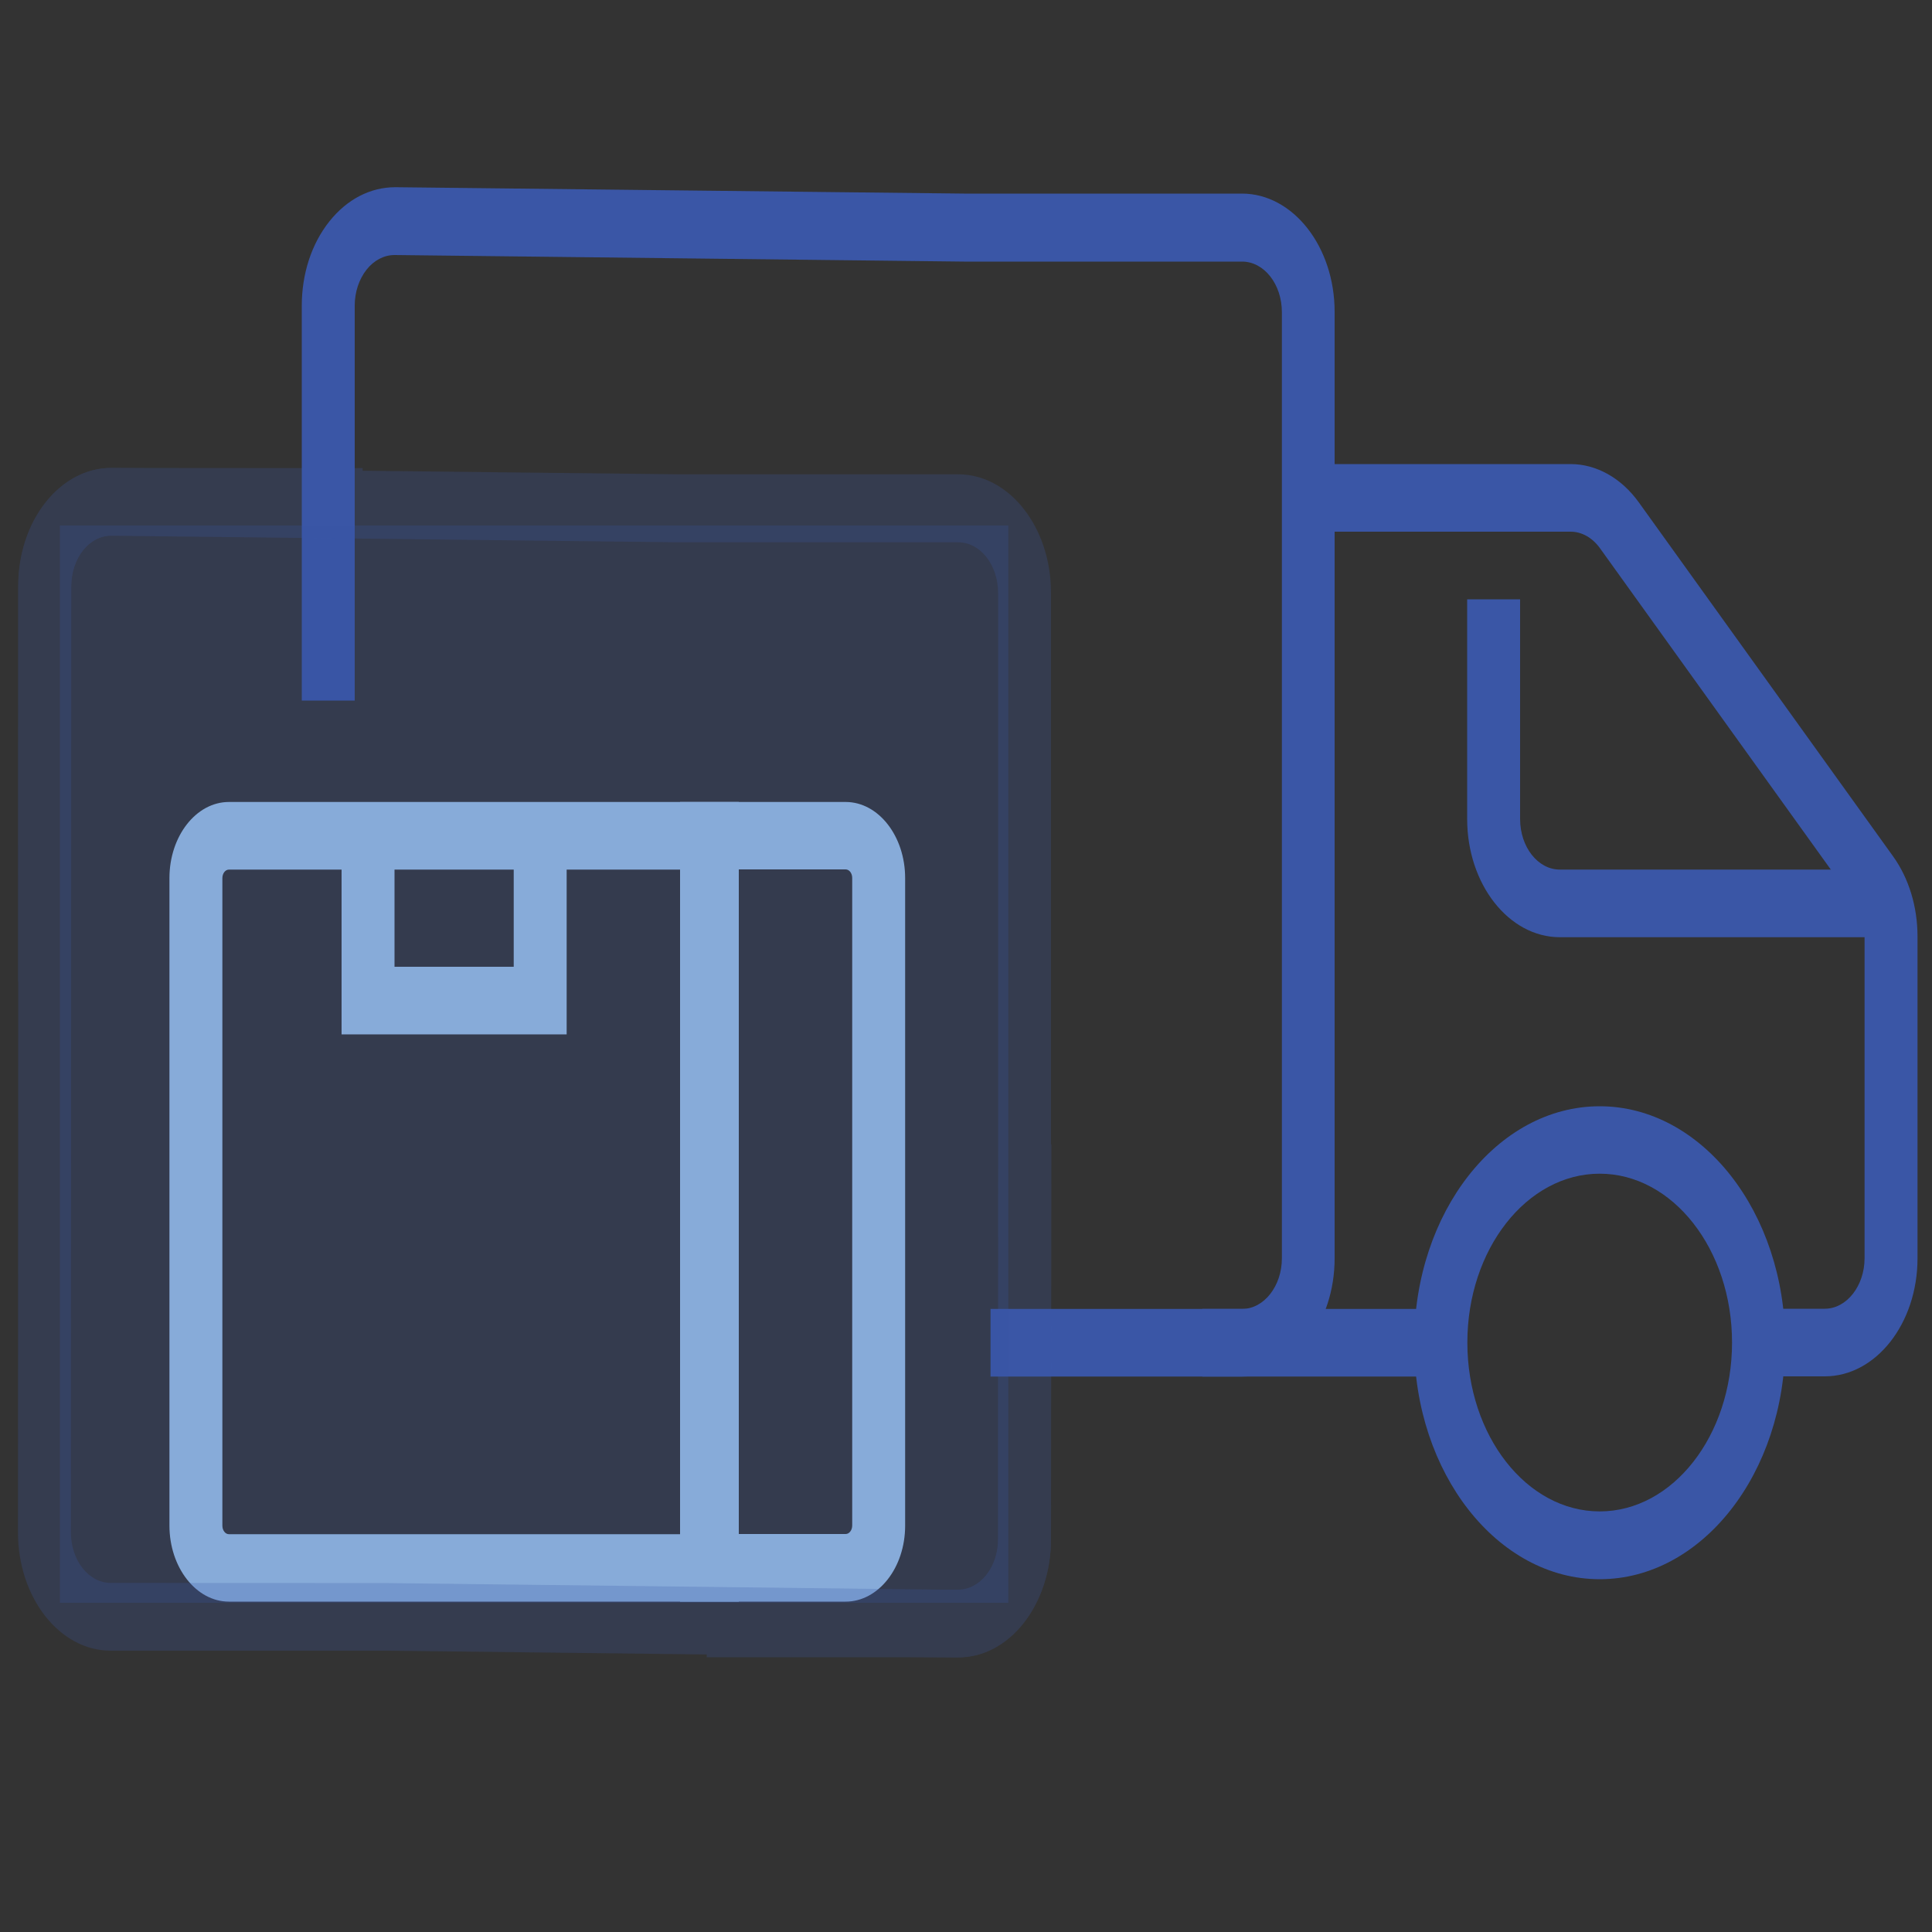 <?xml version="1.0" encoding="utf-8"?>
<!-- Generator: Adobe Illustrator 24.2.1, SVG Export Plug-In . SVG Version: 6.00 Build 0)  -->
<svg version="1.1" id="Layer_1" xmlns="http://www.w3.org/2000/svg" xmlns:xlink="http://www.w3.org/1999/xlink" x="0px" y="0px"
	 viewBox="0 0 100 100" style="enable-background:new 0 0 100 100;" xml:space="preserve">
<rect x="0" y="0" width="100" height="100" fill="#333333" stroke="none"/>
<style type="text/css">
	.st0{fill:#3A56A6;}
	.st1{fill:#A1C7EA;}
	.st2{opacity:0.24;}
	.st3{opacity:0.24;fill:#3A56A6;}
	.st4{fill:#E5ECF5;}
</style>
<g>
	<g>
		<path class="st0" d="M64.29,71.25H51.27v-3.5h13.02c1.13,0,2.06-1.18,2.06-2.62V16.16c0-1.45-0.92-2.62-2.06-2.62H49.9L20.44,13.2
			h-0.02c-0.54,0-1.06,0.27-1.45,0.76c-0.39,0.5-0.61,1.16-0.61,1.86v20.44h-2.74V15.82c0-1.64,0.5-3.19,1.42-4.35
			c0.92-1.16,2.13-1.78,3.42-1.78l29.44,0.33h14.38c2.65,0,4.8,2.75,4.8,6.12v48.97C69.09,68.5,66.93,71.24,64.29,71.25L64.29,71.25
			z"/>
		<path class="st0" d="M82.8,81.74c-5.29,0-9.6-5.49-9.6-12.24c0-6.75,4.3-12.24,9.6-12.24c5.29,0,9.6,5.49,9.6,12.24
			C92.4,76.25,88.09,81.74,82.8,81.74z M82.8,60.75c-3.78,0-6.85,3.92-6.85,8.74c0,4.82,3.07,8.74,6.85,8.74
			c3.78,0,6.85-3.92,6.85-8.74C89.65,64.67,86.58,60.75,82.8,60.75z"/>
		<path class="st0" d="M74.57,67.75H62.23v3.5h12.34V67.75z"/>
		<path class="st0" d="M94.45,71.24h-3.43v-3.5h3.43c1.13,0,2.06-1.18,2.06-2.62V48.46c0-0.66-0.19-1.29-0.54-1.77L82.81,28.37
			c-0.39-0.54-0.94-0.85-1.51-0.85H67.72v-3.5h13.57c1.34,0,2.63,0.72,3.54,1.99l13.16,18.32c0.81,1.13,1.26,2.6,1.26,4.14v16.66
			C99.25,68.5,97.1,71.24,94.45,71.24z"/>
		<path class="st0" d="M97.88,48.51H80.74c-2.65,0-4.8-2.75-4.8-6.12V31.02h2.74v11.37c0,1.45,0.92,2.62,2.06,2.62h17.14V48.51z"/>
		<path class="st1" d="M38.24,82.9H11.85c-1.7,0-3.08-1.77-3.08-3.94V45.45c0-2.17,1.38-3.94,3.08-3.94h26.39V82.9L38.24,82.9z
			 M11.85,45.01c-0.19,0-0.34,0.2-0.34,0.44v33.52c0,0.24,0.15,0.44,0.34,0.44H35.5V45.01L11.85,45.01L11.85,45.01z"/>
		<path class="st1" d="M43.77,82.9H35.2V41.51h8.57c1.7,0,3.08,1.77,3.08,3.94v33.52C46.85,81.14,45.47,82.9,43.77,82.9L43.77,82.9z
			 M37.94,79.4h5.83c0.19,0,0.34-0.2,0.34-0.44V45.44c0-0.24-0.15-0.44-0.34-0.44h-5.83V79.4L37.94,79.4z"/>
		<path class="st1" d="M29.33,53.54H17.68V42.46h2.74v7.58h6.17v-7.58h2.74V53.54z"/>
		<g>
			<g class="st2">
				<path class="st0" d="M49.61,85.78H36.58v-3.5h13.02c1.13,0,2.06-1.18,2.06-2.62V30.69c0-1.45-0.92-2.62-2.06-2.62h-14.4
					L5.75,27.73H5.74c-0.54,0-1.06,0.27-1.45,0.76c-0.39,0.5-0.61,1.16-0.61,1.86V50.8H0.94V30.35c0-1.64,0.5-3.19,1.42-4.35
					c0.92-1.16,2.13-1.78,3.42-1.78l29.44,0.33H49.6c2.65,0,4.8,2.75,4.8,6.12v48.97C54.4,83.03,52.25,85.77,49.61,85.78
					L49.61,85.78z"/>
				<path class="st0" d="M5.75,24.22l13.02,0.01l0,3.5L5.75,27.72c-1.13,0-2.06,1.17-2.06,2.62L3.67,79.31
					c0,1.45,0.92,2.62,2.06,2.62l14.4,0.01l29.46,0.35l0.02,0c0.54,0,1.06-0.27,1.45-0.76c0.39-0.5,0.61-1.16,0.61-1.86l0.01-20.44
					l2.74,0L54.4,79.67c0,1.64-0.51,3.19-1.42,4.35c-0.92,1.16-2.13,1.78-3.42,1.77l-29.44-0.35L5.73,85.44
					c-2.65,0-4.8-2.75-4.8-6.12l0.02-48.97C0.95,26.97,3.11,24.22,5.75,24.22L5.75,24.22z"/>
			</g>
			<rect x="3.1" y="27.2" class="st3" width="49.09" height="55.76"/>
		</g>
	</g>
	<path class="st4" d="M3.78,46.41"/>
	<path class="st4" d="M-2.87,23.38"/>
</g>
</svg>
